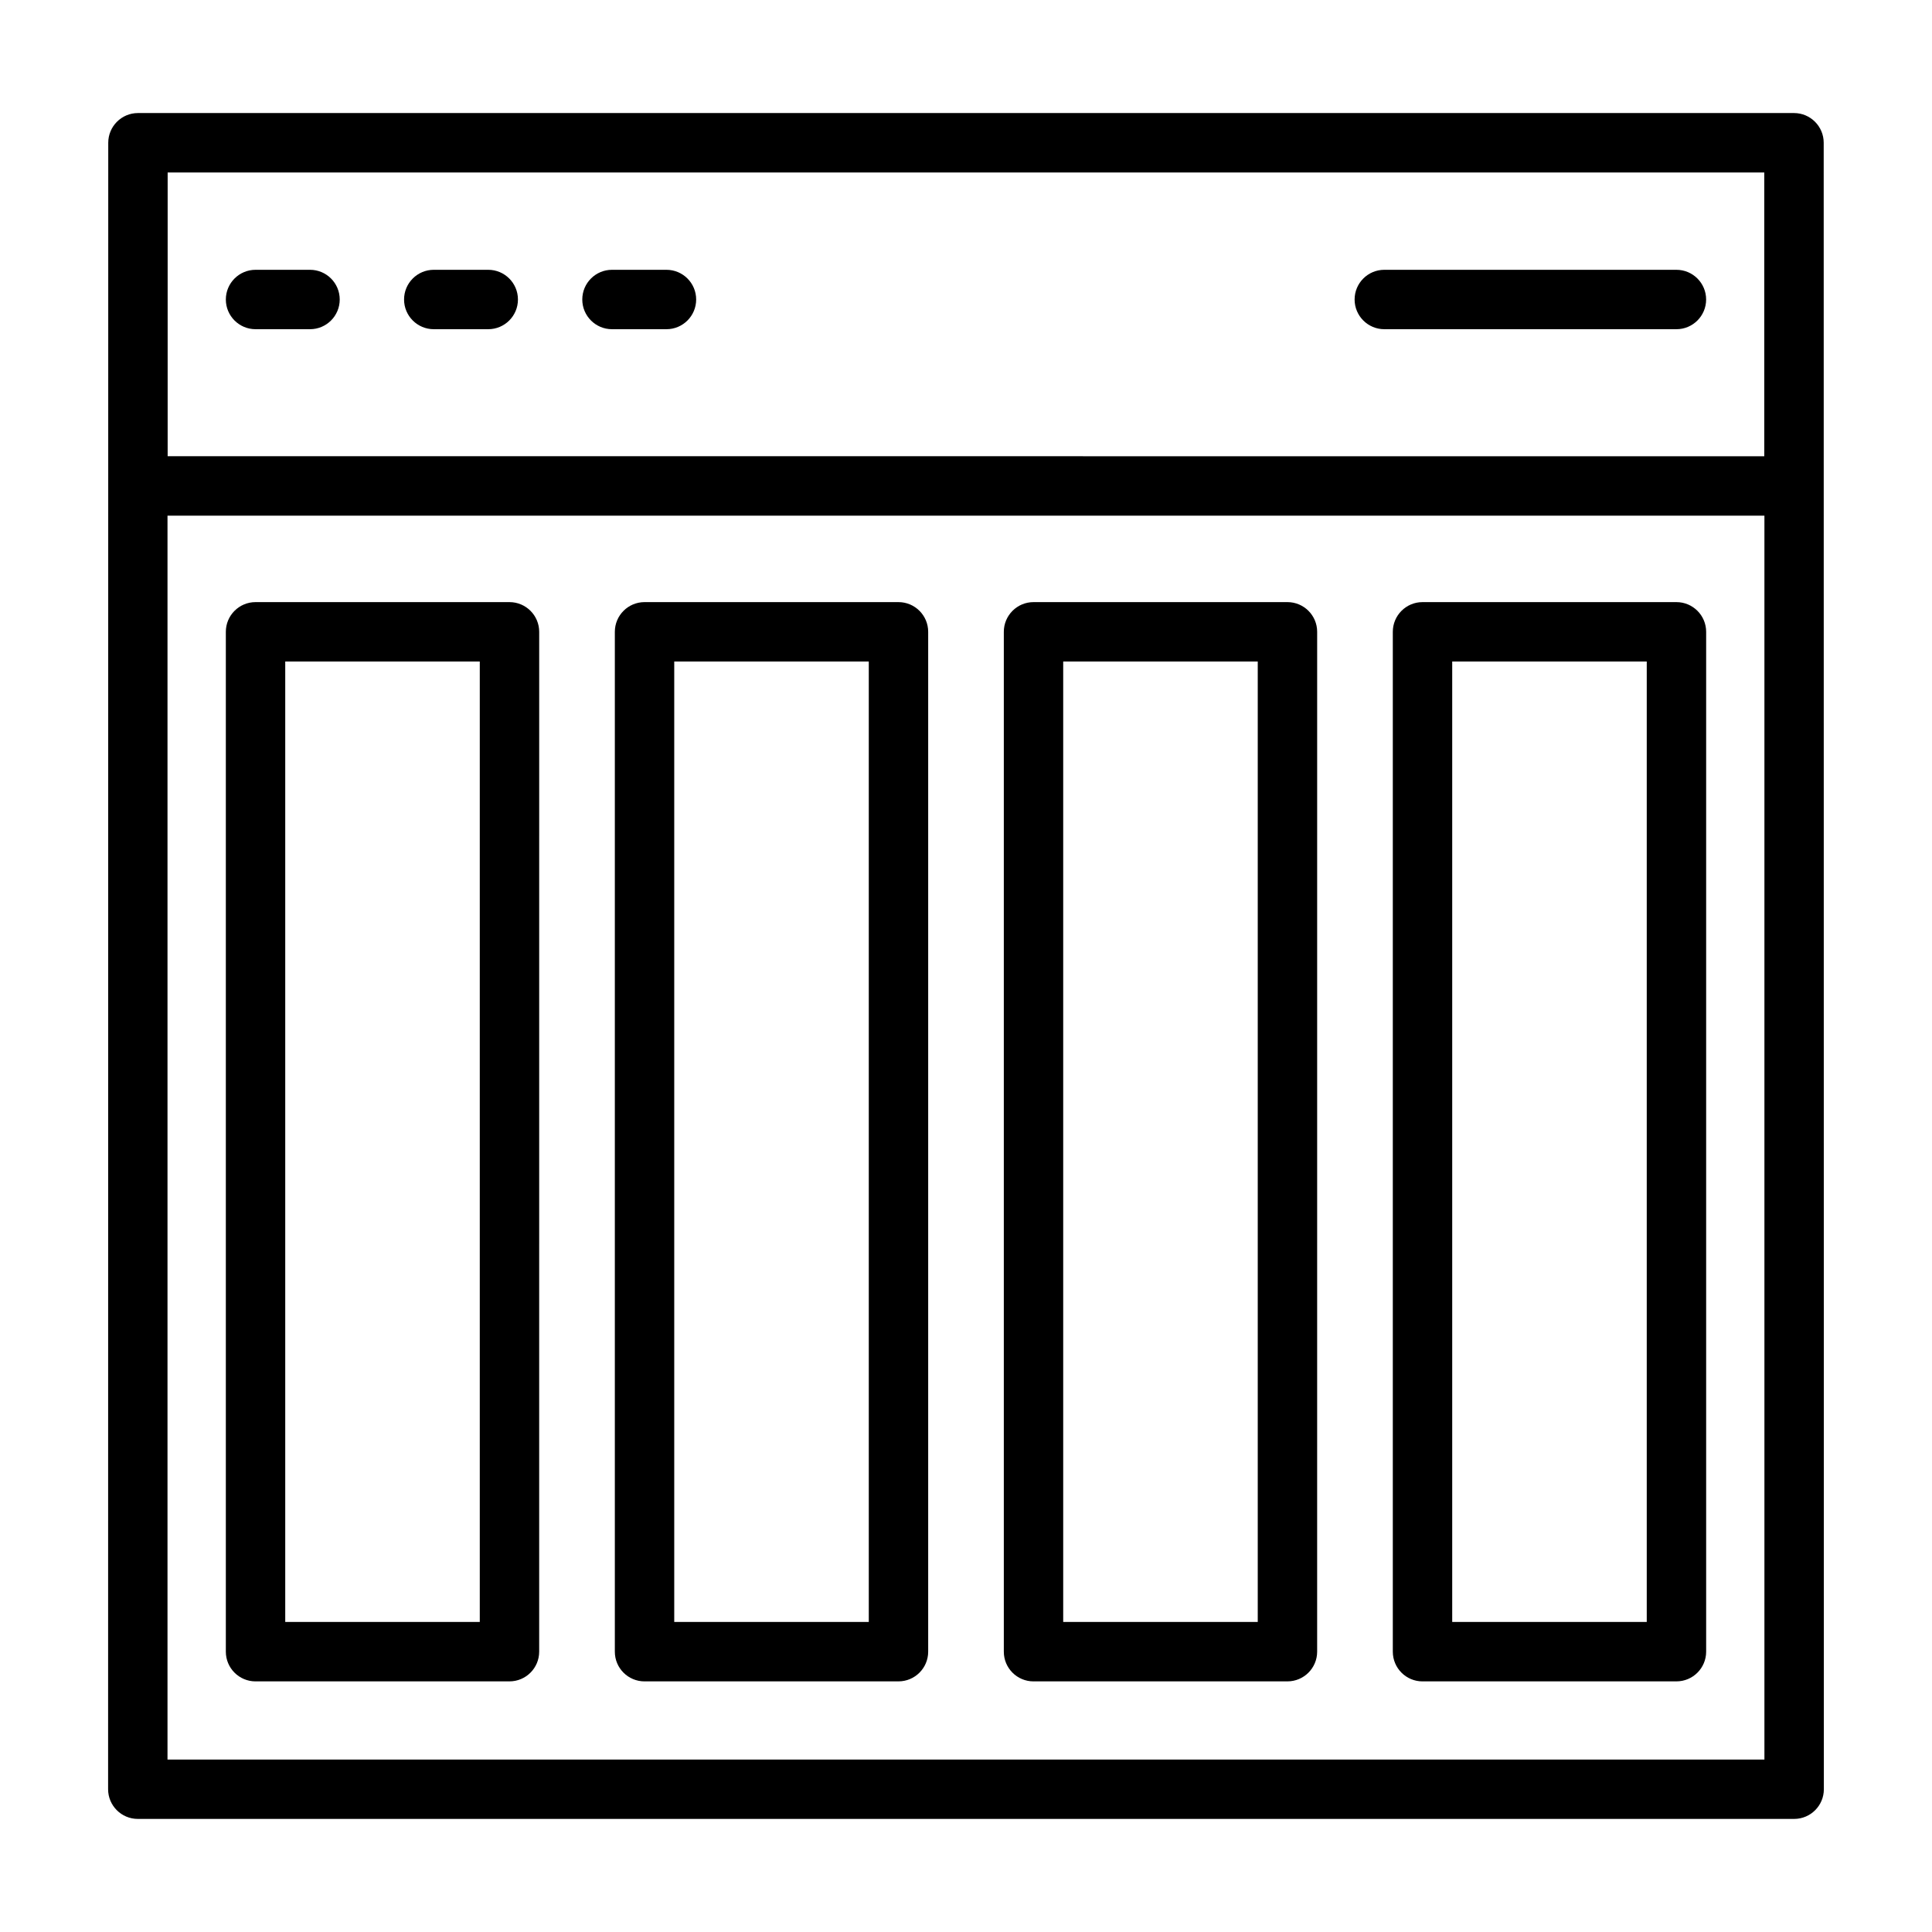 <?xml version="1.0" encoding="UTF-8"?>
<!-- Uploaded to: SVG Repo, www.svgrepo.com, Generator: SVG Repo Mixer Tools -->
<svg fill="#000000" width="800px" height="800px" version="1.1" viewBox="144 144 512 512" xmlns="http://www.w3.org/2000/svg">
 <g>
  <path d="m627.3 181.83c0-4.344-3.527-7.871-7.871-7.871h-438.87c-4.344 0-7.871 3.527-7.871 7.871l-0.039 436.33c0 4.344 3.527 7.871 7.871 7.871h438.95c4.344 0 7.871-3.527 7.871-7.871zm-438.87 7.875h423.12v75.203l-423.12-0.004zm423.16 420.59h-423.2v-329.64h423.2z"/>
  <path d="m226.16 215.5h-14.438c-4.344 0-7.871 3.527-7.871 7.871s3.527 7.871 7.871 7.871h14.438c4.344 0 7.871-3.527 7.871-7.871s-3.523-7.871-7.871-7.871z"/>
  <path d="m273.39 215.5h-14.438c-4.344 0-7.871 3.527-7.871 7.871s3.527 7.871 7.871 7.871h14.438c4.344 0 7.871-3.527 7.871-7.871s-3.527-7.871-7.871-7.871z"/>
  <path d="m320.62 215.5h-14.438c-4.344 0-7.871 3.527-7.871 7.871s3.527 7.871 7.871 7.871h14.438c4.344 0 7.871-3.527 7.871-7.871s-3.527-7.871-7.871-7.871z"/>
  <path d="m588.27 215.5h-77.414c-4.344 0-7.871 3.527-7.871 7.871s3.527 7.871 7.871 7.871h77.414c4.344 0 7.871-3.527 7.871-7.871s-3.527-7.871-7.871-7.871z"/>
  <path d="m211.72 589.58h67.297c4.344 0 7.871-3.527 7.871-7.871l0.004-270.27c0-4.344-3.527-7.871-7.871-7.871h-67.301c-4.344 0-7.871 3.527-7.871 7.871v270.27c0 4.356 3.527 7.875 7.871 7.875zm7.871-270.27h51.555v254.53h-51.555z"/>
  <path d="m314.81 589.58h67.297c4.344 0 7.871-3.527 7.871-7.871v-270.27c0-4.344-3.527-7.871-7.871-7.871h-67.297c-4.344 0-7.871 3.527-7.871 7.871v270.27c-0.004 4.356 3.523 7.875 7.871 7.875zm7.871-270.27h51.555v254.53h-51.555z"/>
  <path d="m417.89 589.58h67.297c4.344 0 7.871-3.527 7.871-7.871l0.004-270.27c0-4.344-3.527-7.871-7.871-7.871h-67.297c-4.344 0-7.871 3.527-7.871 7.871v270.27c-0.004 4.356 3.523 7.875 7.867 7.875zm7.871-270.27h51.555v254.53h-51.555z"/>
  <path d="m520.98 589.58h67.297c4.344 0 7.871-3.527 7.871-7.871v-270.27c0-4.344-3.527-7.871-7.871-7.871h-67.297c-4.344 0-7.871 3.527-7.871 7.871v270.27c0 4.356 3.523 7.875 7.871 7.875zm7.871-270.27h51.555v254.53h-51.555z"/>
 </g>
</svg>